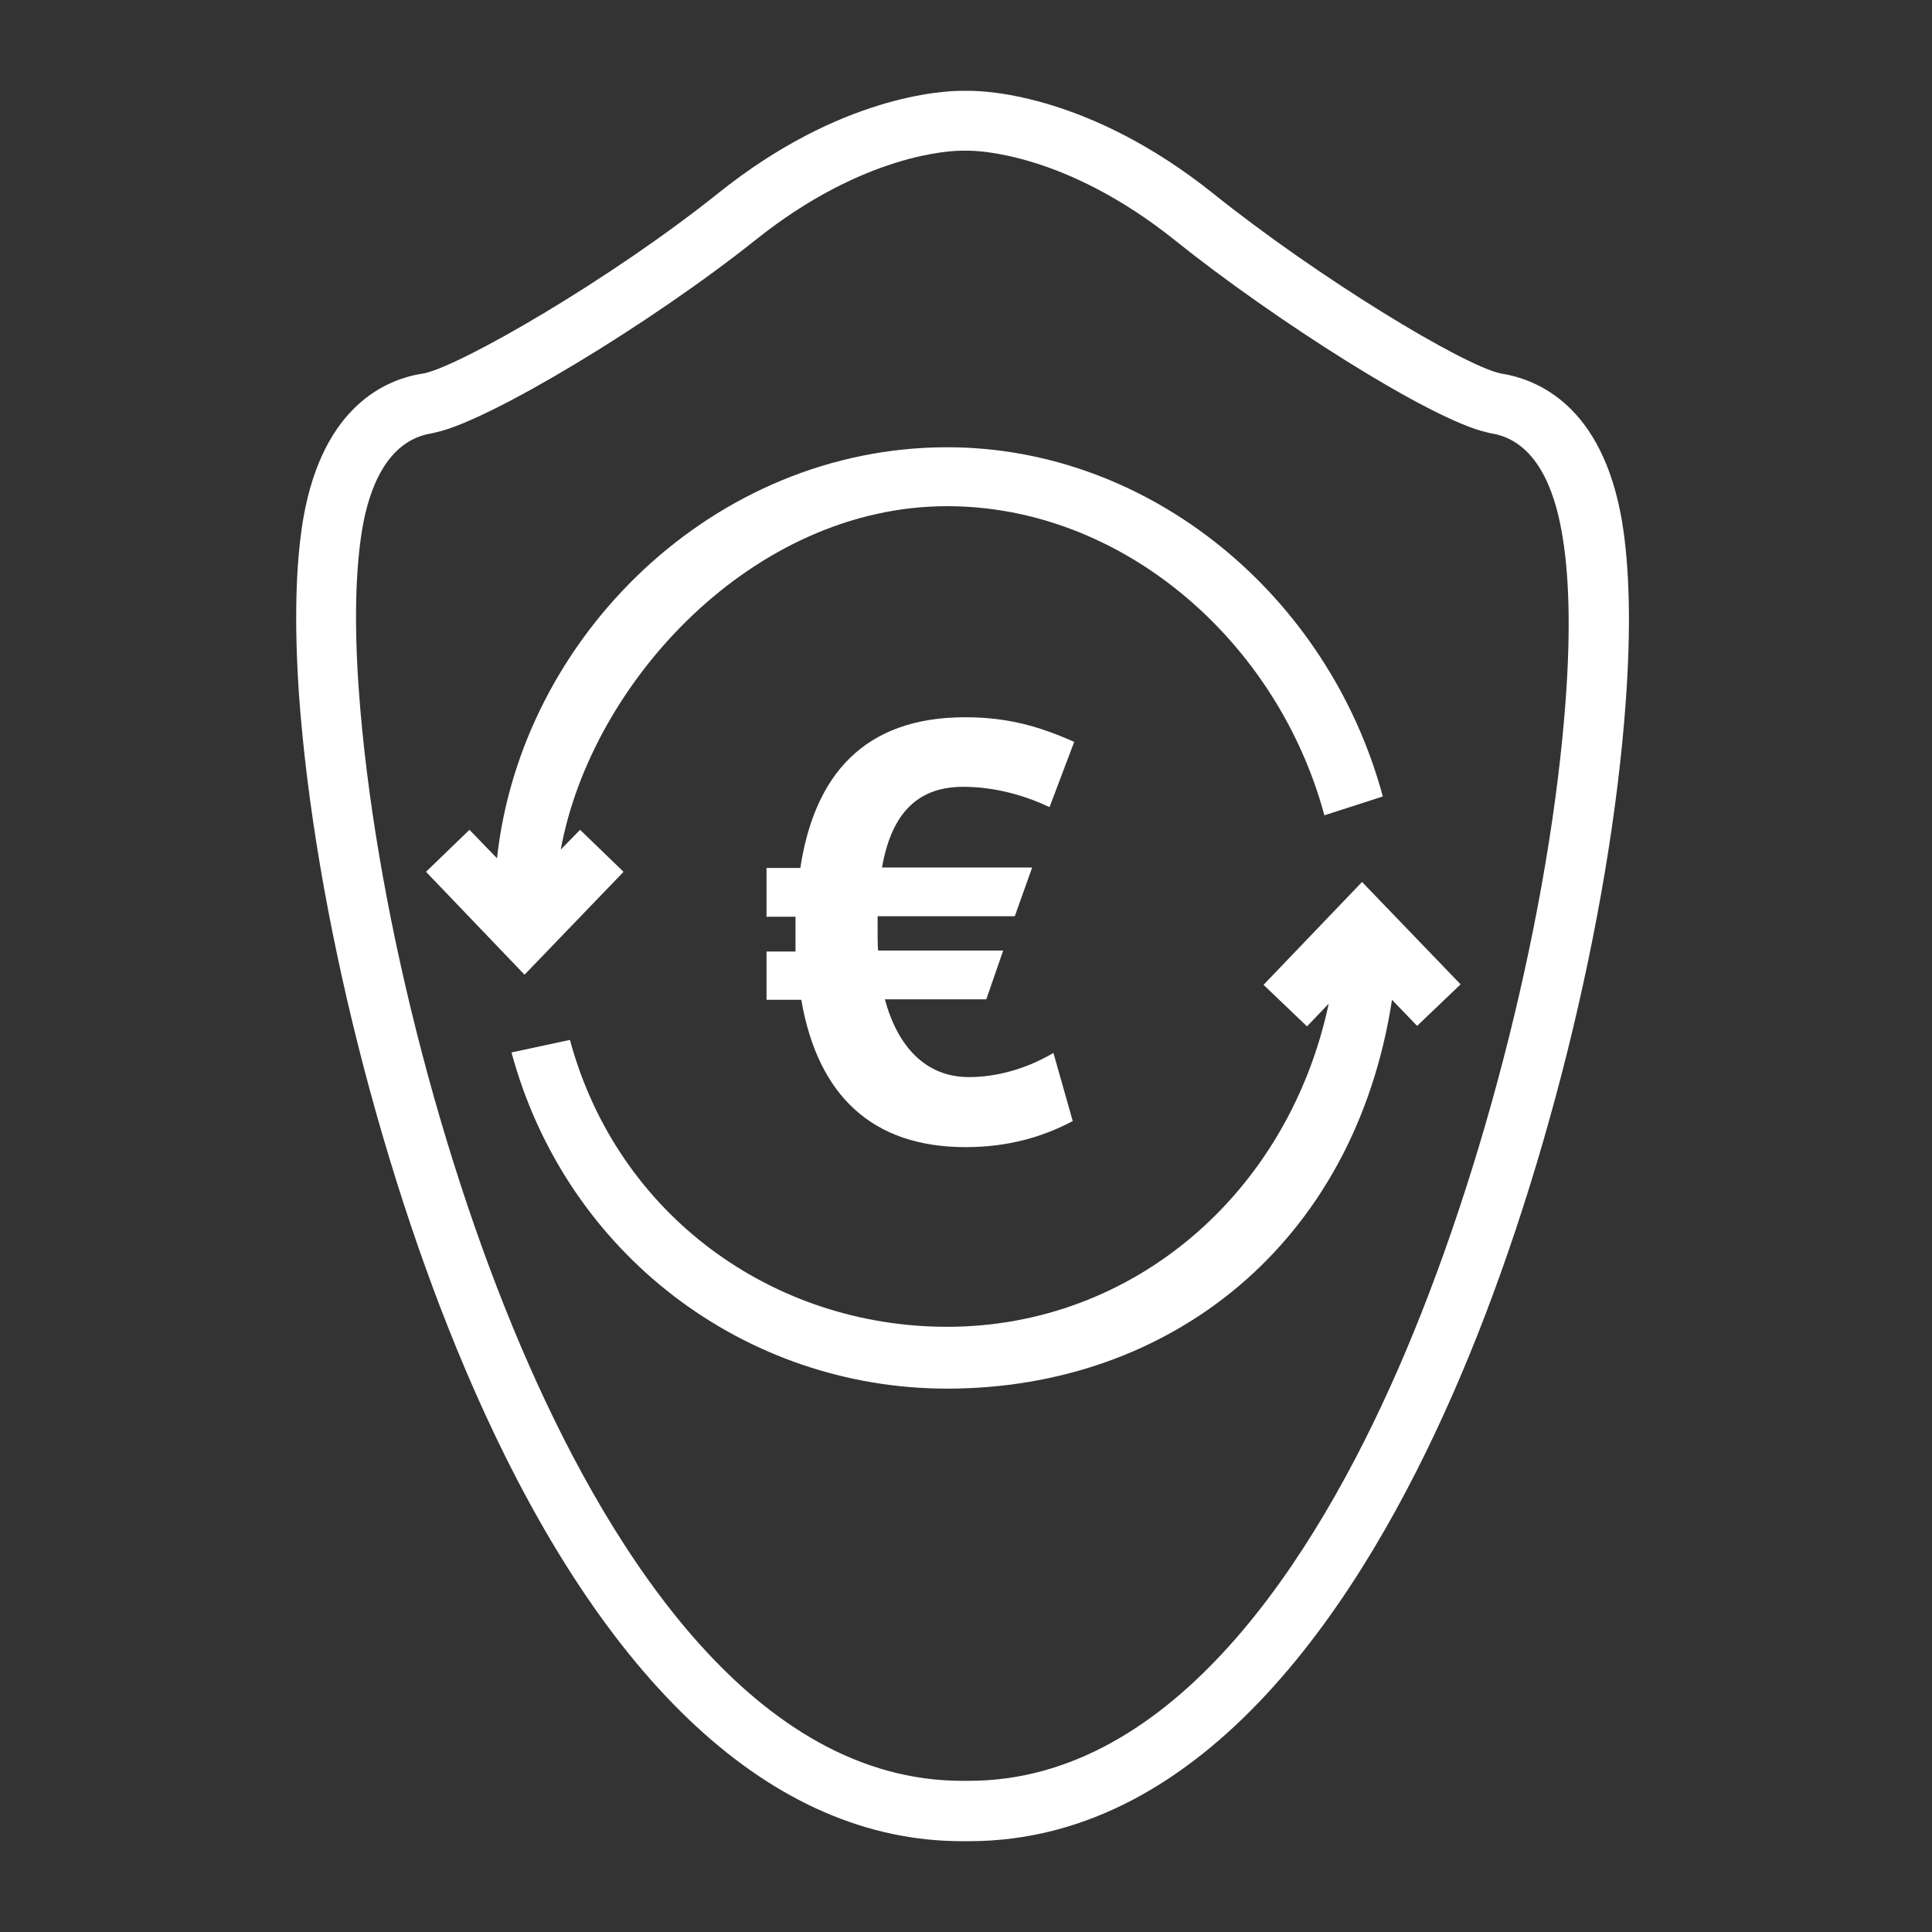<svg enable-background="new 0 0 400 400" viewBox="0 0 400 400" xmlns="http://www.w3.org/2000/svg"><rect x="0" y="0" width="400" height="400" fill="#333333" stroke="none"/><g fill="#fff"><path d="m335.8 107.8c-4.1-23.8-17.4-29.3-25.2-30.5-7.9-1.8-37.4-19.6-59.5-37.3-25.3-20.2-46.5-21.2-50.5-21.2h-1.4c-4 0-25.3 1-50.5 21.2-22.5 18-53.3 35.7-60.9 37.3-7.7 1.1-20.9 6.6-25 30-1.6 9.4-1.9 21.7-.9 36.5 3.2 44.7 17.4 101.2 36.3 144 26.9 61.1 61.9 93.4 101 93.4h1.4c49.3 0 81.7-50.4 100.2-92.6 18.6-42.3 32.6-98.6 35.8-143.4 1.1-15.2.8-27.8-.8-37.4zm-11.6 36.5c-3.1 43.5-16.8 98.2-34.8 139.3-17 38.8-46.3 85.1-88.8 85.1h-1.4c-42.7 0-72.3-46.7-89.6-85.9-18.4-41.6-32.2-96.5-35.3-139.8-1-13.8-.7-25.1.7-33.5 1.4-8.3 5.1-18.4 14.5-19.8l.4-.1.4-.1c11.1-2.4 44.4-22.5 66.1-39.8 22.5-18 40.7-18.5 42.7-18.5h1.4c2 0 20.2.5 42.7 18.5 20.3 16.3 53 37.2 64.6 39.8l.4.1.4.1c9.5 1.4 13.2 11.8 14.7 20.2 1.6 8.7 1.9 20.2.9 34.4z"/><path d="m199.4 162.9c7 0 13.2 2 17.9 4.2l5.1-13.5c-7.2-3.2-13.7-5.1-22.6-5.1-21 0-31.2 12.1-34.1 31.2h-7v10.1h6v7.2h-6v10h7.2c3.4 19.8 14.7 30.5 34 30.5 8.6 0 15.8-2 22.2-5.4l-4-14.1c-6.3 3.7-12.5 5-17.5 5-9.1 0-14.8-6.5-17.4-16.1h21l3.5-10.1h-25.9c-.1-1.3-.1-2.7-.1-4.2v-2.9h28.4l3.6-10.1h-31.1c1.8-10.1 6.5-16.7 16.8-16.7z"/><path d="m129.1 180.5-9-8.7-4 4.1c6.3-34.6 39.8-71.1 80-71.1 36.1 0 68.3 27.7 78.1 64l12.1-3.9c-11.3-41.8-48.4-72.3-90.2-72.3-48.3 0-88.2 39.2-93.2 85.1l-5.7-5.9-9 8.7 20.4 21.3z"/><path d="m261.6 203.9 9 8.6 4.5-4.7c-8.4 39.4-40.6 66.9-79 66.9-36.1 0-68.3-23.1-78.1-59.4l-12.1 2.6c11.3 41.8 48.4 69.6 90.2 69.6 46 0 84.3-29.8 92.1-80.5l5.2 5.4 9-8.6-20.4-21.2z"/></g></svg>